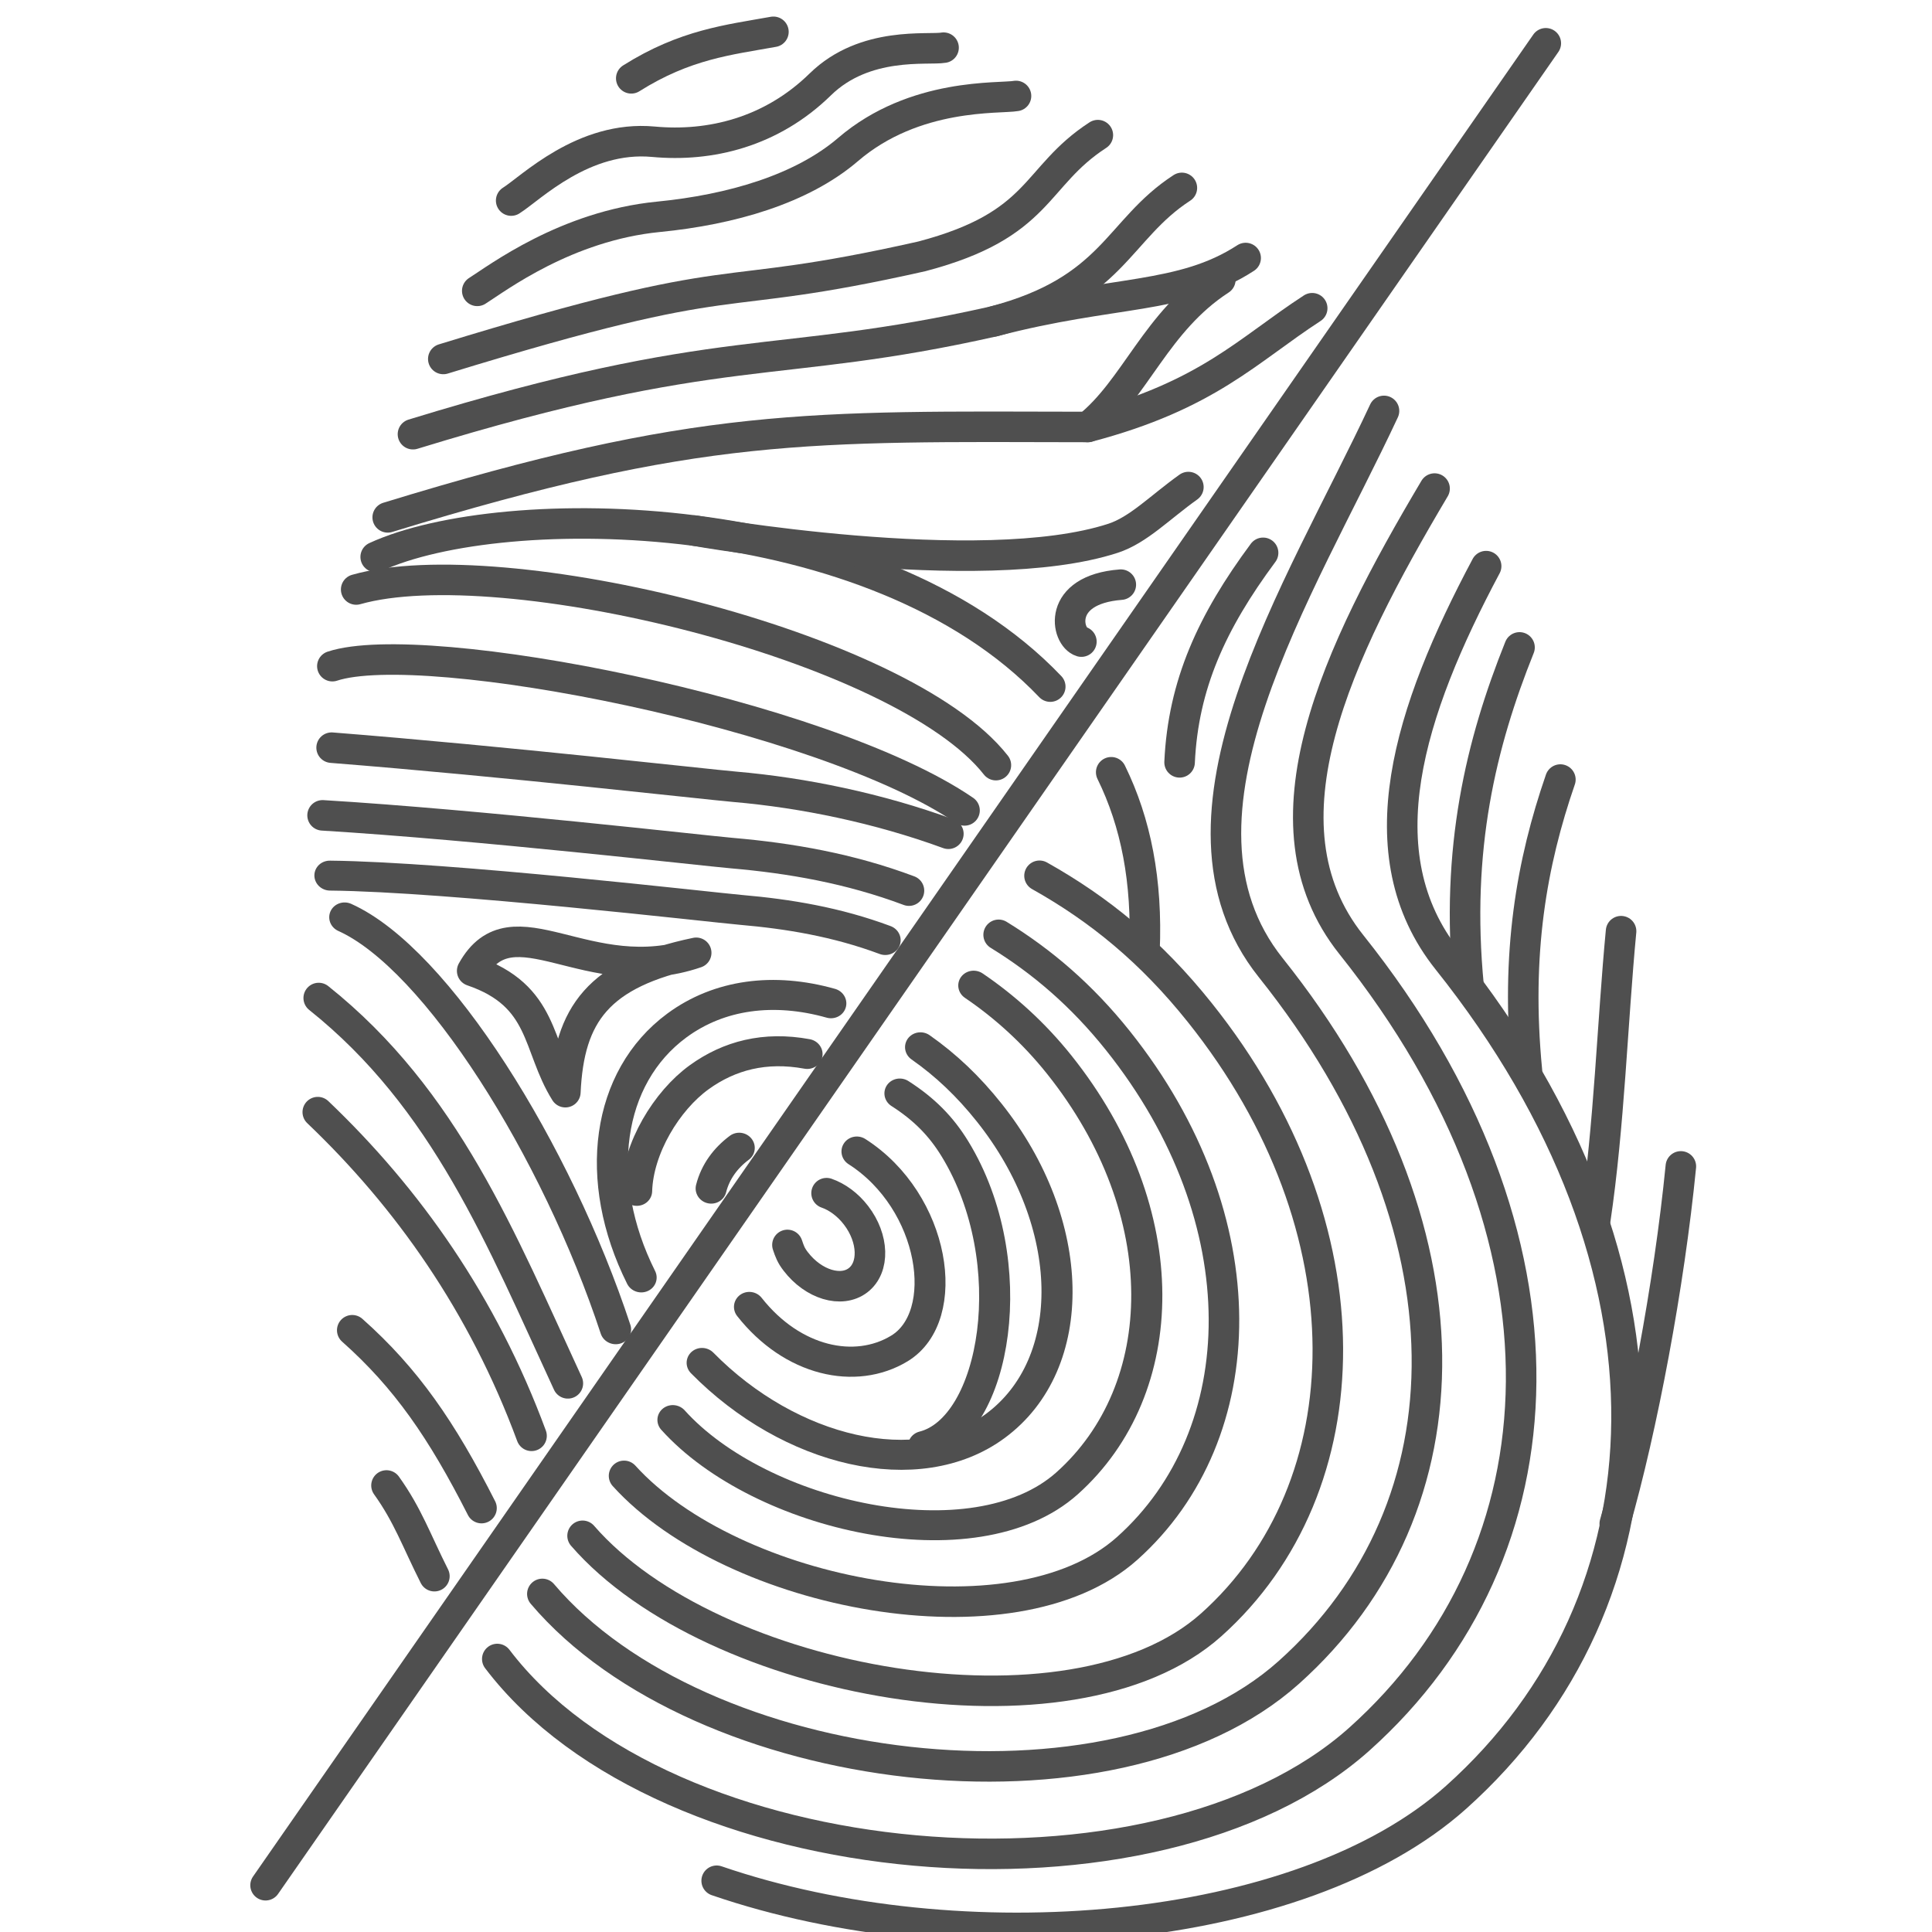 <?xml version="1.0" encoding="UTF-8" standalone="no"?>
<!-- Created with Inkscape (http://www.inkscape.org/) -->

<svg
   xmlns:dc="http://purl.org/dc/elements/1.1/"
   xmlns:cc="http://creativecommons.org/ns#"
   xmlns:rdf="http://www.w3.org/1999/02/22-rdf-syntax-ns#"
   xmlns:svg="http://www.w3.org/2000/svg"
   xmlns="http://www.w3.org/2000/svg"
   xmlns:sodipodi="http://sodipodi.sourceforge.net/DTD/sodipodi-0.dtd"
   xmlns:inkscape="http://www.inkscape.org/namespaces/inkscape"
   width="95"
   height="95"
   viewBox="0 0 95 95"
   id="svg2"
   version="1.1"
   inkscape:version="0.91 r13725"
   sodipodi:docname="fajerwerki.svg"
   inkscape:export-filename="C:\Users\satysfakcja\Desktop\layer1-4.png"
   inkscape:export-xdpi="90"
   inkscape:export-ydpi="90">
  <defs
     id="defs4" />
  <sodipodi:namedview
     id="base"
     pagecolor="#ffffff"
     bordercolor="#666666"
     borderopacity="1.0"
     inkscape:pageopacity="0.0"
     inkscape:pageshadow="2"
     inkscape:zoom="4"
     inkscape:cx="11.18587"
     inkscape:cy="53.275094"
     inkscape:document-units="px"
     inkscape:current-layer="layer1"
     showgrid="false"
     units="px"
     fit-margin-top="0"
     fit-margin-left="0"
     fit-margin-right="0"
     fit-margin-bottom="0"
     inkscape:window-width="1920"
     inkscape:window-height="1017"
     inkscape:window-x="1912"
     inkscape:window-y="-8"
     inkscape:window-maximized="1" />
  <g
     inkscape:label="Layer 1"
     inkscape:groupmode="layer"
     id="layer1"
     transform="translate(-669.643,-776.291)">
    <g
       id="g4464"
       transform="matrix(1.239,0,0,1.242,1904.456,322.836)" />
    <g
       id="g4464-2"
       transform="matrix(1.239,0,0,1.242,1704.169,209.518)" />
    <g
       id="g4464-7"
       transform="matrix(1.239,0,0,1.242,1570.598,274.518)" />
    <g
       id="g4318"
       transform="translate(-200.778,-113.317)" />
    <g
       id="g5030"
       transform="matrix(1,0.016,-0.016,1,14.647,-11.389)">
      <g
         transform="matrix(1.134,-0.303,0.304,1.133,-341.54,112.659)"
         id="g4996">
        <path
           transform="matrix(0.918,-0.397,0.397,0.918,0,0)"
           style="fill:none;fill-opacity:1;stroke:#4f4f4f;stroke-width:1.279;stroke-linecap:round;stroke-linejoin:round;stroke-miterlimit:4;stroke-dasharray:none;stroke-opacity:1"
           d="m 319.084,1037.859 c 0.258,0.393 0.415,0.915 0.415,1.488 0,1.22 -0.712,2.21 -1.591,2.21 -0.879,0 -1.591,-0.989 -1.591,-2.21 0,-0.332 0.051,-0.479 0.146,-0.762"
           id="path4906"
           inkscape:connector-curvature="0"
           sodipodi:nodetypes="csssc" />
        <path
           transform="matrix(0.923,-0.385,0.409,0.913,0,0)"
           style="fill:none;fill-opacity:1;stroke:#4f4f4f;stroke-width:1.279;stroke-linecap:round;stroke-linejoin:round;stroke-miterlimit:4;stroke-dasharray:none;stroke-opacity:1"
           d="m 307.781,1033.069 c 1.28,3.639 -1.117,7.929 -3.716,7.676 -2.136,-0.208 -3.855,-2.231 -3.855,-5.146 m 1.81,-4.937 c 0.578,-0.459 1.268,-0.664 1.986,-0.664"
           id="ellipse4908"
           inkscape:connector-curvature="0"
           sodipodi:nodetypes="csccc" />
        <path
           transform="matrix(0.924,-0.381,0.413,0.911,0,0)"
           style="fill:none;fill-opacity:1;stroke:#4f4f4f;stroke-width:1.279;stroke-linecap:round;stroke-linejoin:round;stroke-miterlimit:4;stroke-dasharray:none;stroke-opacity:1"
           d="m 295.128,1027.987 c 1.158,-1.409 3.338,-2.289 5.022,-2.272 1.556,0.016 2.971,0.592 4.149,1.9 m 2.016,3.647 c 0.387,1.114 0.5,2.119 0.362,3.235 -0.678,5.517 -5.921,10.433 -8.794,9.239"
           id="ellipse4921"
           inkscape:connector-curvature="0"
           sodipodi:nodetypes="csccsc" />
        <path
           transform="matrix(0.925,-0.381,0.413,0.911,0,0)"
           style="fill:none;fill-opacity:1;stroke:#4f4f4f;stroke-width:1.279;stroke-linecap:round;stroke-linejoin:round;stroke-miterlimit:4;stroke-dasharray:none;stroke-opacity:1"
           d="m 292.748,1030.905 c 0.945,-4.502 4.086,-7.605 7.741,-7.605 2.212,0 4.19,1.128 5.635,3.081 m 1.795,3.719 c 0.369,1.233 0.549,2.504 0.549,3.914 10e-6,5.917 -3.572,10.714 -7.979,10.714 -4.019,0 -7.417,-4.228 -7.97,-9.42"
           id="ellipse4923"
           inkscape:connector-curvature="0"
           sodipodi:nodetypes="csccssc" />
        <path
           transform="matrix(0.925,-0.379,0.415,0.91,0,0)"
           style="fill:none;fill-opacity:1;stroke:#4f4f4f;stroke-width:1.279;stroke-linecap:round;stroke-linejoin:round;stroke-miterlimit:4;stroke-dasharray:none;stroke-opacity:1"
           d="m 291.006,1009.239 c 3.889,3.009 11.672,10.54 12.577,11.364 1.444,1.314 2.816,2.778 3.934,4.595 m 1.713,3.743 c 0.457,1.452 0.731,3.063 0.731,4.783 0,7.92 -4.797,13.774 -10.703,14.341 -5.198,0.498 -10.947,-6.498 -11.265,-11.921 m 0.496,-4.492 c 2.74,-7.473 3.842,-16.957 1.909,-20.633"
           id="ellipse4926"
           inkscape:connector-curvature="0"
           sodipodi:nodetypes="csccssccc" />
        <path
           sodipodi:nodetypes="csccssccc"
           inkscape:connector-curvature="0"
           id="path4929"
           d="m 688.331,805.591 c 6.32,1.997 15.075,5.296 16.257,5.703 2.297,0.791 4.616,1.815 6.796,3.322 m 3.192,2.708 c 1.496,1.53 2.76,3.31 3.763,5.511 3.981,8.736 1.542,17.401 -4.799,20.742 -5.664,2.984 -16.527,-2.107 -19.703,-8.064 m -1.339,-4.333 c -1.239,-6.556 -2.067,-12.793 -6.188,-18.201"
           style="fill:none;fill-opacity:1;stroke:#4f4f4f;stroke-width:1.279;stroke-linecap:round;stroke-linejoin:round;stroke-miterlimit:4;stroke-dasharray:none;stroke-opacity:1" />
        <path
           style="fill:none;fill-opacity:1;stroke:#4f4f4f;stroke-width:1.279;stroke-linecap:round;stroke-linejoin:round;stroke-miterlimit:4;stroke-dasharray:none;stroke-opacity:1"
           d="m 689.389,802.931 c 6.988,2.348 14.777,5.277 15.987,5.694 2.708,0.932 5.61,2.326 8.189,4.079 m 3.274,2.635 c 2.088,1.972 3.759,4.216 5.117,7.197 4.801,10.532 1.86,20.977 -5.786,25.005 -6.952,3.662 -20.906,-2.656 -24.63,-10.013 m -1.053,-4.584 c -0.632,-5.842 -2.6,-10.933 -5.38,-15.335"
           id="path4931"
           inkscape:connector-curvature="0"
           sodipodi:nodetypes="csccssccc" />
        <path
           sodipodi:nodetypes="cssccc"
           inkscape:connector-curvature="0"
           id="path4933"
           d="m 735.578,799.941 c -5.21,6.422 -13.627,14.151 -10.282,21.491 5.775,12.671 2.737,23.988 -6.461,28.834 -8.765,4.617 -25.021,-1.631 -29.522,-10.784 m -1.596,-4.108 c -0.815,-3.585 -1.734,-6.048 -3.436,-8.546"
           style="fill:none;fill-opacity:1;stroke:#4f4f4f;stroke-width:1.279;stroke-linecap:round;stroke-linejoin:round;stroke-miterlimit:4;stroke-dasharray:none;stroke-opacity:1" />
        <path
           style="fill:none;fill-opacity:1;stroke:#4f4f4f;stroke-width:1.279;stroke-linecap:round;stroke-linejoin:round;stroke-miterlimit:4;stroke-dasharray:none;stroke-opacity:1"
           d="m 736.84,803.613 c -5.61,5.658 -10.726,11.788 -8.036,17.695 6.507,14.286 2.584,26.921 -7.779,32.384 -10.141,5.346 -29.637,-1.307 -34.207,-12.022 m -1.71,-4.007 c -0.371,-1.661 -0.46,-2.755 -1.02,-4.175"
           id="path4955"
           inkscape:connector-curvature="0"
           sodipodi:nodetypes="cssccc" />
        <path
           sodipodi:nodetypes="cssc"
           inkscape:connector-curvature="0"
           id="path4957"
           d="m 738.143,807.291 c -4.6,5.089 -7.947,10.438 -5.586,15.624 6.855,15.055 2.722,28.37 -8.195,34.127 -7.766,4.095 -21.851,1.75 -30.895,-4.125"
           style="fill:none;fill-opacity:1;stroke:#4f4f4f;stroke-width:1.279;stroke-linecap:round;stroke-linejoin:round;stroke-miterlimit:4;stroke-dasharray:none;stroke-opacity:1" />
        <path
           sodipodi:nodetypes="cc"
           inkscape:connector-curvature="0"
           id="path4962"
           d="m 733.143,824.193 c 0.861,-5.728 2.993,-9.76 5.527,-13.258"
           style="fill:none;fill-opacity:1;stroke:#4f4f4f;stroke-width:1.279;stroke-linecap:round;stroke-linejoin:round;stroke-miterlimit:4;stroke-dasharray:none;stroke-opacity:1" />
        <path
           style="fill:none;fill-opacity:1;stroke:#4f4f4f;stroke-width:1.279;stroke-linecap:round;stroke-linejoin:round;stroke-miterlimit:4;stroke-dasharray:none;stroke-opacity:1"
           d="m 734.65,828.222 c 0.735,-4.891 2.321,-8.418 4.331,-11.498"
           id="path4964"
           inkscape:connector-curvature="0"
           sodipodi:nodetypes="cc" />
        <path
           sodipodi:nodetypes="cc"
           inkscape:connector-curvature="0"
           id="path4966"
           d="m 735.893,835.006 c 1.544,-3.716 2.728,-7.899 4.006,-11.5"
           style="fill:none;fill-opacity:1;stroke:#4f4f4f;stroke-width:1.279;stroke-linecap:round;stroke-linejoin:round;stroke-miterlimit:4;stroke-dasharray:none;stroke-opacity:1" />
        <path
           style="fill:none;fill-opacity:1;stroke:#4f4f4f;stroke-width:1.279;stroke-linecap:round;stroke-linejoin:round;stroke-miterlimit:4;stroke-dasharray:none;stroke-opacity:1"
           d="m 733.595,847.534 c 2.101,-3.628 4.646,-9.15 6.332,-13.856"
           id="path4968"
           inkscape:connector-curvature="0"
           sodipodi:nodetypes="cc" />
        <path
           sodipodi:nodetypes="cc"
           inkscape:connector-curvature="0"
           id="path4970"
           d="m 714.643,778.318 c -1.899,-0.127 -3.71,-0.388 -6.25,0.446"
           style="fill:none;fill-opacity:1;stroke:#4f4f4f;stroke-width:1.279;stroke-linecap:round;stroke-linejoin:round;stroke-miterlimit:4;stroke-dasharray:none;stroke-opacity:1" />
        <path
           style="fill:none;fill-opacity:1;stroke:#4f4f4f;stroke-width:1.279;stroke-linecap:round;stroke-linejoin:round;stroke-miterlimit:4;stroke-dasharray:none;stroke-opacity:1"
           d="m 721.393,780.693 c -0.645,-0.043 -3.117,-1.085 -5.383,0.24 -2.475,1.448 -5.113,1.426 -7.365,0.634 -2.78,-0.978 -5.455,0.644 -6.378,0.946"
           id="path4972"
           inkscape:connector-curvature="0"
           sodipodi:nodetypes="cssc" />
        <path
           sodipodi:nodetypes="cssc"
           inkscape:connector-curvature="0"
           id="path4974"
           d="m 723.843,783.393 c -0.69,-0.046 -4.071,-1.179 -7.365,0.468 -2.291,1.146 -5.368,1.259 -8.393,0.81 -3.847,-0.571 -7.169,0.857 -8.117,1.168"
           style="fill:none;fill-opacity:1;stroke:#4f4f4f;stroke-width:1.279;stroke-linecap:round;stroke-linejoin:round;stroke-miterlimit:4;stroke-dasharray:none;stroke-opacity:1" />
        <path
           style="fill:none;fill-opacity:1;stroke:#4f4f4f;stroke-width:1.279;stroke-linecap:round;stroke-linejoin:round;stroke-miterlimit:4;stroke-dasharray:none;stroke-opacity:1"
           d="m 726.768,785.818 c -3.046,1.046 -3.188,3.077 -8.389,3.139 -9.455,-0.223 -6.83,-1.416 -20.486,-0.694"
           id="path4976"
           inkscape:connector-curvature="0"
           sodipodi:nodetypes="ccc" />
        <path
           sodipodi:nodetypes="ccc"
           inkscape:connector-curvature="0"
           id="path4978"
           d="m 729.643,788.818 c -3.046,1.046 -3.813,3.452 -9.014,3.514 -9.455,-0.223 -11.08,-2.041 -24.736,-1.319"
           style="fill:none;fill-opacity:1;stroke:#4f4f4f;stroke-width:1.279;stroke-linecap:round;stroke-linejoin:round;stroke-miterlimit:4;stroke-dasharray:none;stroke-opacity:1" />
        <path
           style="fill:none;fill-opacity:1;stroke:#4f4f4f;stroke-width:1.279;stroke-linecap:round;stroke-linejoin:round;stroke-miterlimit:4;stroke-dasharray:none;stroke-opacity:1"
           d="m 731.518,792.318 c -3.046,1.046 -5.688,-0.048 -10.889,0.014"
           id="path4980"
           inkscape:connector-curvature="0"
           sodipodi:nodetypes="cc" />
        <path
           style="fill:none;fill-opacity:1;stroke:#4f4f4f;stroke-width:1.279;stroke-linecap:round;stroke-linejoin:round;stroke-miterlimit:4;stroke-dasharray:none;stroke-opacity:1"
           d="m 733.709,795.036 c -3.046,1.046 -5.129,2.484 -10.33,2.546 -11.34,-2.862 -15.705,-4.166 -29.361,-3.444"
           id="path4982"
           inkscape:connector-curvature="0"
           sodipodi:nodetypes="ccc" />
        <path
           sodipodi:nodetypes="cc"
           inkscape:connector-curvature="0"
           id="path4984"
           d="m 730.268,792.943 c -3.046,1.046 -4.563,3.577 -6.889,4.639"
           style="fill:none;fill-opacity:1;stroke:#4f4f4f;stroke-width:1.279;stroke-linecap:round;stroke-linejoin:round;stroke-miterlimit:4;stroke-dasharray:none;stroke-opacity:1" />
        <path
           sodipodi:nodetypes="cc"
           inkscape:connector-curvature="0"
           id="path4986"
           d="m 690.251,799.625 c 4.043,-0.297 19.456,6.919 24.209,12.294"
           style="fill:none;fill-opacity:1;stroke:#4f4f4f;stroke-width:1.279;stroke-linecap:round;stroke-linejoin:round;stroke-miterlimit:4;stroke-dasharray:none;stroke-opacity:1" />
        <path
           style="fill:none;fill-opacity:1;stroke:#4f4f4f;stroke-width:1.279;stroke-linecap:round;stroke-linejoin:round;stroke-miterlimit:4;stroke-dasharray:none;stroke-opacity:1"
           d="m 692.001,796.75 c 6.296,-0.199 21.593,7.804 24.195,13.647"
           id="path4988"
           inkscape:connector-curvature="0"
           sodipodi:nodetypes="cc" />
        <path
           sodipodi:nodetypes="cccc"
           inkscape:connector-curvature="0"
           id="path4990"
           d="m 693.126,795.625 c 5.751,-1.083 20.813,2.831 26.08,12.132 m 1.602,4.102 c 0.491,2.304 0.36,4.793 -0.471,7.599"
           style="fill:none;fill-opacity:1;stroke:#4f4f4f;stroke-width:1.279;stroke-linecap:round;stroke-linejoin:round;stroke-miterlimit:4;stroke-dasharray:none;stroke-opacity:1" />
        <path
           style="fill:none;fill-opacity:1;stroke:#4f4f4f;stroke-width:1.279;stroke-linecap:round;stroke-linejoin:round;stroke-miterlimit:4;stroke-dasharray:none;stroke-opacity:1"
           d="m 706.342,797.795 c 0,0 11.095,4.975 16.925,4.57 1.115,-0.077 2.214,-0.777 3.587,-1.317"
           id="path4992"
           inkscape:connector-curvature="0"
           sodipodi:nodetypes="csc" />
        <path
           sodipodi:nodetypes="cccc"
           inkscape:connector-curvature="0"
           id="path4994"
           d="m 720.93,806.244 c -0.569,-0.338 -0.497,-2.369 2.183,-1.915 m 6.105,0.153 c -2.783,2.285 -4.592,4.545 -5.531,7.67"
           style="fill:none;fill-opacity:1;stroke:#4f4f4f;stroke-width:1.279;stroke-linecap:round;stroke-linejoin:round;stroke-miterlimit:4;stroke-dasharray:none;stroke-opacity:1" />
        <path
           style="fill:none;fill-opacity:1;stroke:#4f4f4f;stroke-width:1.279;stroke-linecap:round;stroke-linejoin:round;stroke-miterlimit:4;stroke-dasharray:none;stroke-opacity:1"
           d="m 702.106,814.979 c -4.197,-0.164 -5.8,1.213 -6.738,4.337 -0.7,-2.162 0.154,-4.128 -2.547,-5.88 2.383,-2.554 4.503,1.95 9.285,1.543 z"
           id="path5025"
           inkscape:connector-curvature="0"
           sodipodi:nodetypes="cccc" />
      </g>
      <path
         sodipodi:nodetypes="cc"
         inkscape:connector-curvature="0"
         id="rect5027"
         d="m 743.453,777.913 -61.488,91.556"
         style="fill:none;fill-opacity:1;stroke:#4f4f4f;stroke-width:1.5;stroke-linecap:round;stroke-linejoin:round;stroke-miterlimit:4;stroke-dasharray:none;stroke-opacity:1" />
    </g>
  </g>
</svg>
